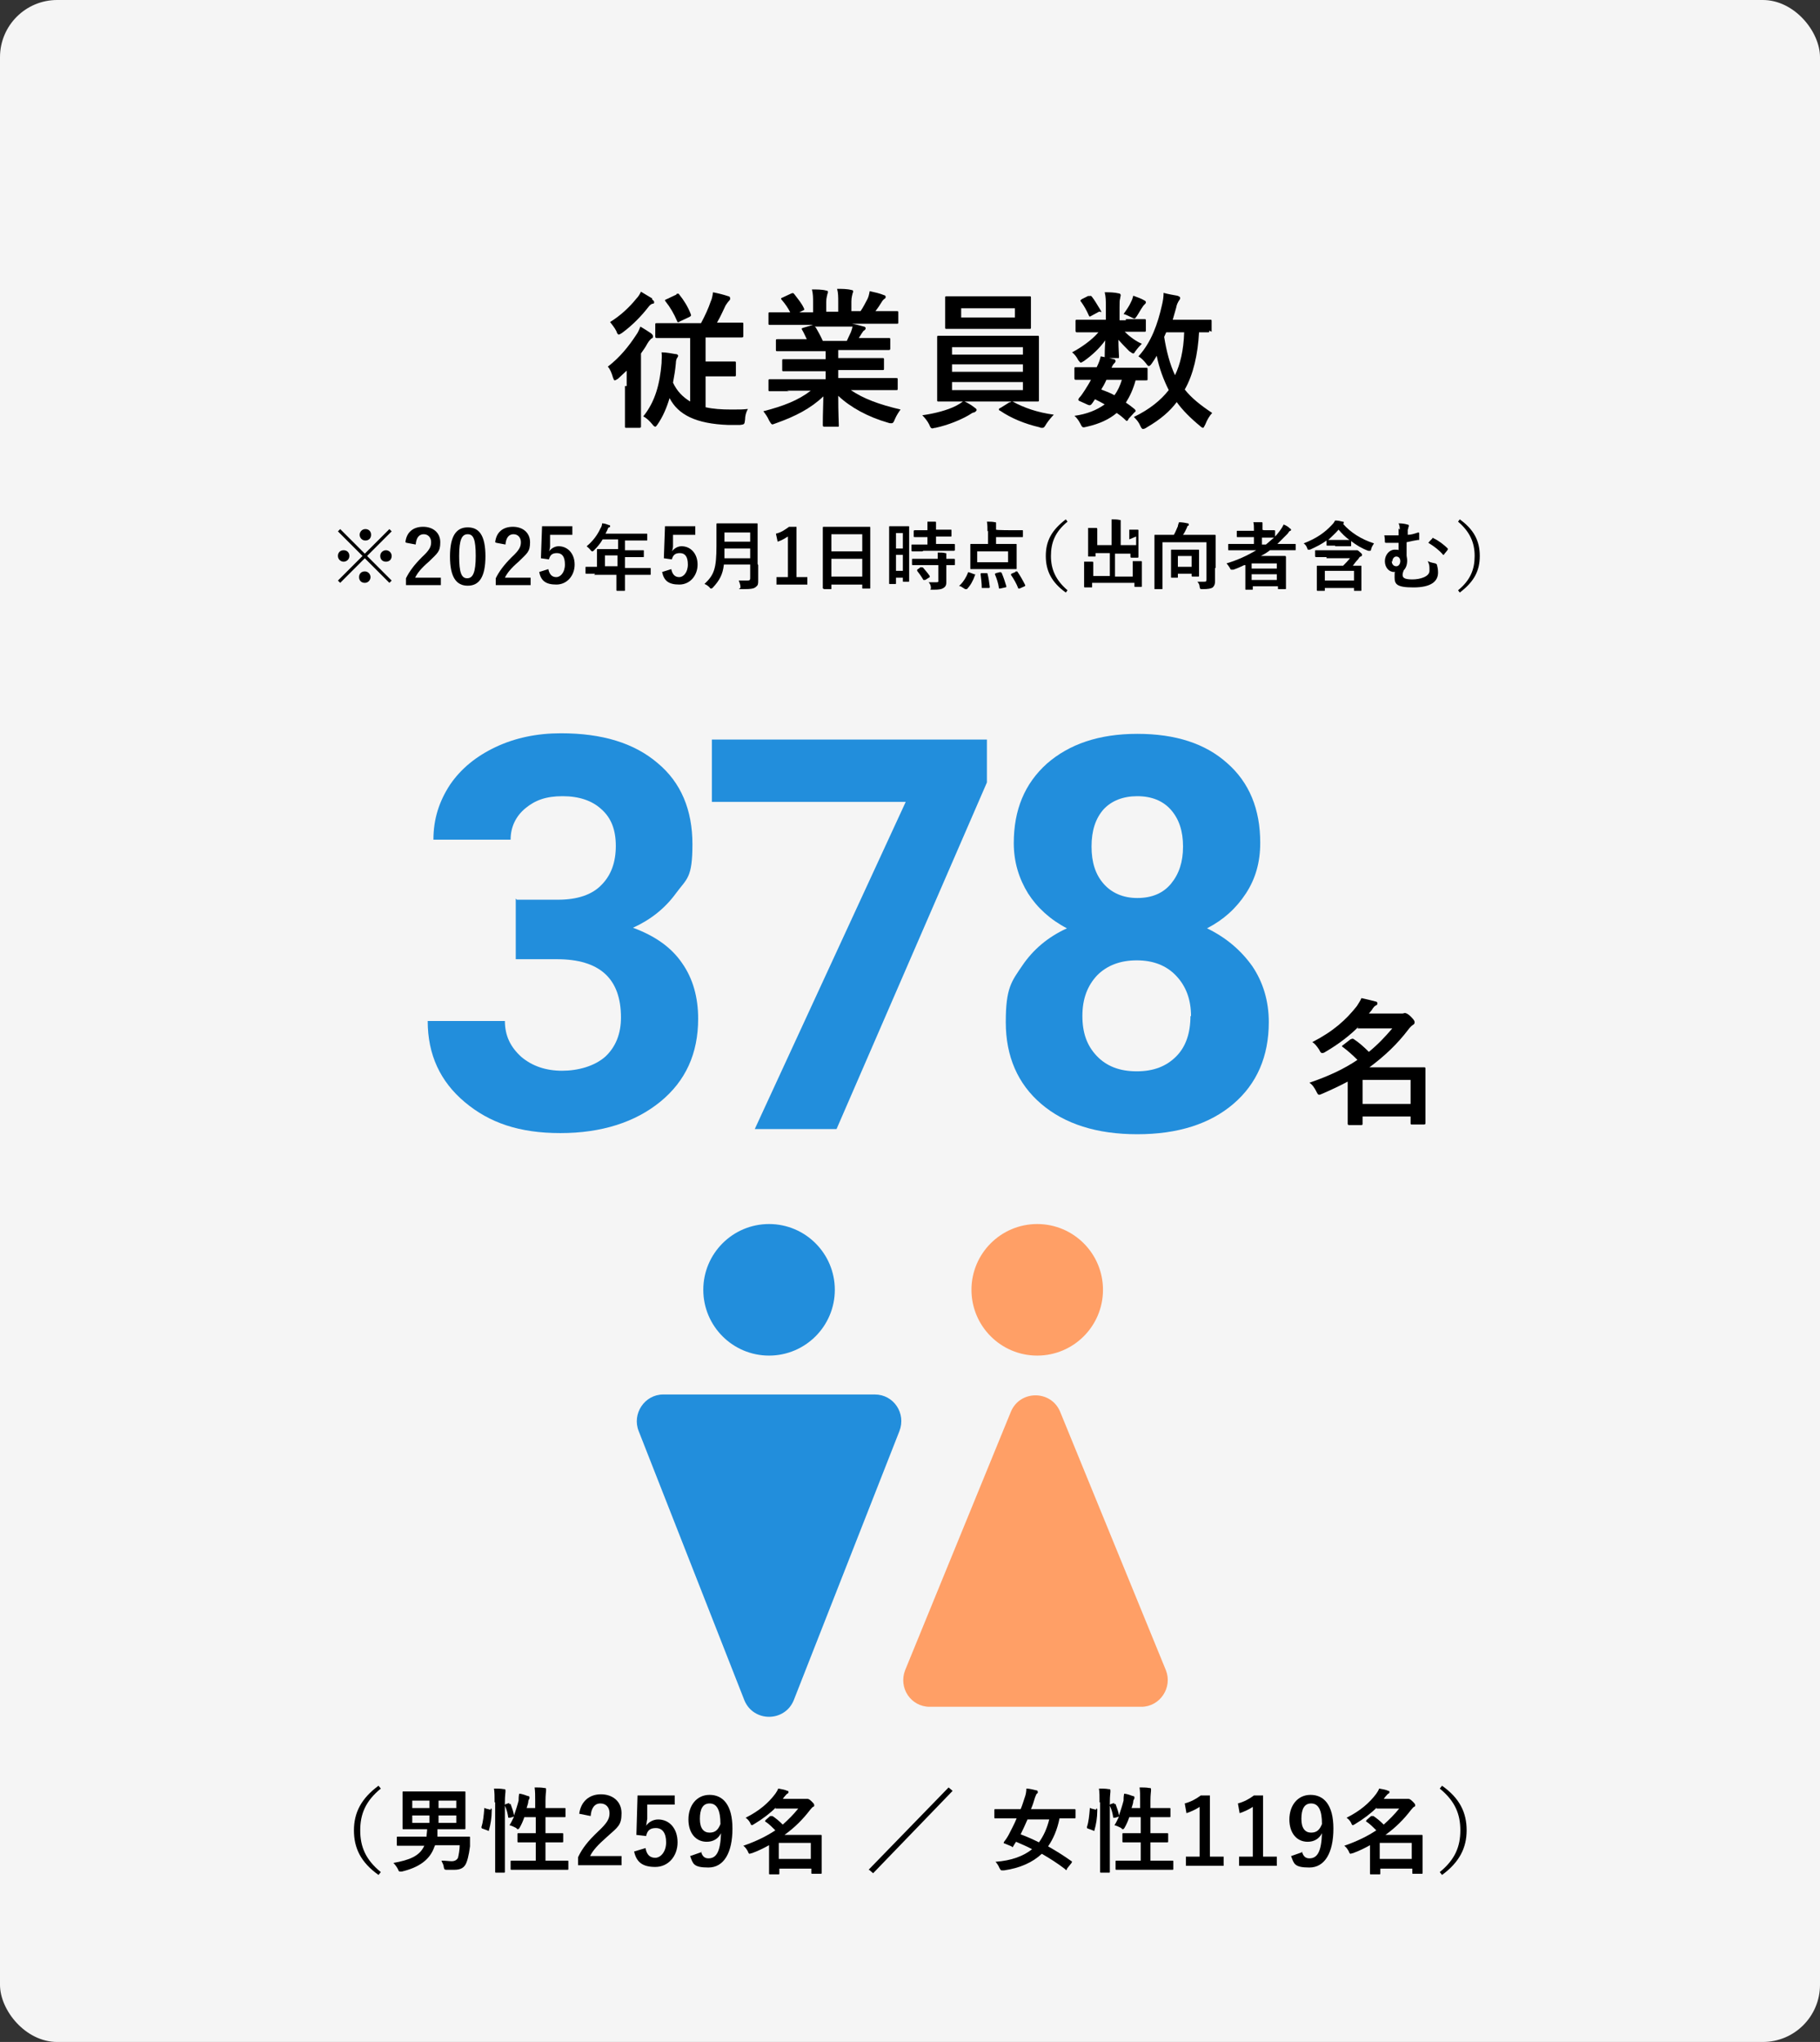 <?xml version="1.0" encoding="UTF-8"?>
<svg id="_レイヤー_2" xmlns="http://www.w3.org/2000/svg" version="1.1" viewBox="0 0 318.3 357">
  <rect x="0" y="0" width="318.3" height="357" fill="#333333" stroke="none"/>
  <!-- Generator: Adobe Illustrator 29.5.1, SVG Export Plug-In . SVG Version: 2.1.0 Build 141)  -->
  <rect y="0" width="318.3" height="357" rx="10" ry="10" fill="#f5f5f5"/>
  <g>
    <path d="M109.6,67.5c0-.8,0-1.8,0-2.7-.5.5-1,.9-1.5,1.4-.3.2-.5.3-.6.3s-.2-.2-.3-.5c-.2-.7-.5-1.5-.9-1.9,2.1-1.6,3.7-3.6,5-5.6.3-.4.5-.9.7-1.4.7.4,1.3.8,1.9,1.2.2.2.3.3.3.5s0,.3-.3.4c-.2.2-.4.4-.7.9-.3.6-.7,1.1-1.1,1.7v9.5c0,2.1,0,3.1,0,3.2,0,.2,0,.3-.3.3h-2.2c-.3,0-.3,0-.3-.3s0-1.1,0-3.2v-3.8ZM114,52.3c.2.2.4.3.4.5s0,.3-.3.3c-.3.1-.5.3-.8.7-1.1,1.4-2.6,3-4.5,4.4-.3.2-.5.3-.6.3s-.3-.2-.4-.6c-.3-.6-.8-1.2-1.1-1.6,1.8-1.1,3.4-2.6,4.6-4.1.4-.4.6-.8.8-1.2.7.4,1.3.8,2,1.2ZM118.4,59.1c-2.5,0-3.4,0-3.5,0-.2,0-.3,0-.3-.3v-2c0-.3,0-.3.3-.3s1,0,3.5,0h4.2c.7-1.3,1.3-2.6,1.7-3.8.2-.4.3-.9.4-1.6,1,.2,1.8.4,2.7.7.2,0,.3.2.3.4s-.1.3-.2.4c-.2.2-.4.5-.6.8-.4.8-.8,1.8-1.5,3h.8c2.5,0,3.4,0,3.5,0,.3,0,.3,0,.3.3v2c0,.2,0,.3-.3.3s-1,0-3.5,0h-2.8v4.2h2.6c1.7,0,2.2,0,2.4,0,.3,0,.3,0,.3.3v2c0,.3,0,.3-.3.3s-.7,0-2.4,0h-2.6v5.4c1.3.3,2.8.4,4.5.4s1.9,0,2.9-.1c-.3.5-.5,1.2-.5,1.9-.1.8-.1.8-.9.9-.6,0-1.3,0-2,0-5.7-.2-8.8-1.8-10.3-4.7-.5,1.7-1.2,3.3-2.1,4.6-.2.3-.3.4-.4.4s-.3-.1-.5-.4c-.5-.6-1-1.1-1.6-1.4,2.1-2.6,2.9-5.7,3.2-9.3,0-.7.1-1.2,0-1.9.9,0,1.7.2,2.4.3.4,0,.5.2.5.3s-.1.3-.2.4c-.1.2-.2.5-.2.9-.1,1.2-.3,2.3-.5,3.4.7,1.5,1.7,2.5,3,3.3v-11.1h-2.3ZM118.3,51.4c.3-.1.4-.1.5.1.8,1,1.5,2.1,2,3.4.1.3.1.3-.2.5l-1.7.8c-.3.2-.4.2-.5-.1-.5-1.2-1.2-2.4-2-3.4-.2-.2-.1-.3.2-.4l1.7-.8Z"/>
    <path d="M138,68.4c-2.3,0-3.1,0-3.3,0-.3,0-.3,0-.3-.3v-1.5c0-.3,0-.3.3-.3s.9,0,3.3,0h6.4v-1.4h-3.7c-2.5,0-3.4,0-3.6,0-.3,0-.3,0-.3-.3v-1.5c0-.3,0-.3.3-.3s1.1,0,3.6,0h3.7v-1.4h-4.9c-2.5,0-3.3,0-3.5,0-.3,0-.3,0-.3-.3v-1.5c0-.3,0-.3.3-.3s1,0,3.5,0h1.6c-.3-.6-.5-1.1-.8-1.6-.1-.2-.2-.3.2-.4l1.7-.5h-4.2c-2.3,0-3.1,0-3.3,0-.3,0-.3,0-.3-.3v-1.6c0-.3,0-.3.3-.3s.9,0,3.3,0h.2c-.4-.8-.9-1.5-1.5-2.2-.2-.2-.1-.3.2-.4l1.5-.7c.3-.1.3-.1.5.1.6.8,1.3,1.6,1.7,2.5.1.2.1.3-.2.4l-.6.3h2.4v-1.7c0-.9,0-1.5-.2-2.3.8,0,1.8,0,2.5.2.2,0,.3.1.3.2s0,.3-.1.4c0,.2-.2.6-.2,1.4v1.7h2.1v-1.7c0-.9,0-1.6-.2-2.3.8,0,1.8,0,2.5.2.2,0,.3.1.3.2s0,.3-.1.4c0,.2-.2.6-.2,1.4v1.7h1.6c.5-.7.8-1.4,1.2-2.1.2-.4.3-.8.4-1.4.9.2,1.8.4,2.5.7.2,0,.3.2.3.3,0,.2-.1.3-.3.4-.2.2-.3.3-.4.5-.3.5-.7,1.1-1.1,1.6h.4c2.3,0,3.1,0,3.3,0,.3,0,.3,0,.3.3v1.6c0,.3,0,.3-.3.3s-.9,0-3.3,0h-4.5c.7.1,1.3.3,2.1.5.2,0,.3.2.3.3s-.1.3-.3.4c-.1,0-.3.4-.4.5l-.5.8h1.7c2.5,0,3.3,0,3.5,0,.3,0,.3,0,.3.3v1.5c0,.2,0,.3-.3.3s-1,0-3.5,0h-5.3v1.4h4.1c2.5,0,3.4,0,3.6,0,.3,0,.3,0,.3.3v1.5c0,.3,0,.3-.3.3s-1,0-3.6,0h-4.1v1.4h6.8c2.3,0,3.1,0,3.3,0,.3,0,.3,0,.3.3v1.5c0,.3,0,.3-.3.3s-.9,0-3.3,0h-4.6c2.2,1.5,4.9,2.5,8.7,3.4-.3.4-.7,1-1,1.7-.2.5-.3.7-.6.7s-.3,0-.6-.1c-3.5-1-6.6-2.7-8.7-4.7,0,3.1.1,4.7.1,5.1s0,.3-.3.3h-2.2c-.2,0-.3,0-.3-.3,0-.4,0-2,.1-5-2.2,2.1-4.9,3.5-8.3,4.7-.3.1-.5.2-.6.2-.2,0-.3-.2-.6-.7-.3-.7-.7-1.2-1-1.6,3.5-.9,6.1-1.9,8.3-3.6h-4.2ZM148.1,59.6c.2-.4.4-.9.7-1.5.1-.3.2-.5.3-1h-6.6c0,0,.1.1.2.2.4.7.8,1.4,1.2,2.3h4.3Z"/>
    <path d="M168.5,70.1c.9.4,1.5.8,2,1.2.3.2.3.3.3.4s-.2.3-.4.4c-.3,0-.5.2-1,.5-1.4.8-3.5,1.7-5.8,2.2-.3,0-.4.1-.5.1-.3,0-.4-.2-.6-.7-.3-.6-.8-1.2-1.2-1.6,2.2-.3,4.4-.9,5.8-1.6.4-.2.9-.5,1.3-.8h-.6c-2.5,0-3.5,0-3.6,0-.3,0-.3,0-.3-.3s0-.9,0-2.7v-5.4c0-1.8,0-2.6,0-2.8,0-.3,0-.3.3-.3s1.1,0,3.6,0h10c2.5,0,3.5,0,3.6,0,.3,0,.3,0,.3.3s0,.9,0,2.8v5.4c0,1.8,0,2.6,0,2.7,0,.3,0,.3-.3.3s-1.1,0-3.6,0h-9.3ZM176.5,51.8c2.5,0,3.3,0,3.5,0,.3,0,.3,0,.3.3s0,.6,0,1.7v1.7c0,1.1,0,1.6,0,1.7,0,.3,0,.3-.3.3s-1,0-3.5,0h-7.4c-2.5,0-3.3,0-3.5,0-.3,0-.3,0-.3-.3s0-.6,0-1.7v-1.7c0-1.1,0-1.6,0-1.7,0-.3,0-.3.3-.3s1,0,3.5,0h7.4ZM166.5,62h12.4v-1.3h-12.4v1.3ZM178.9,65v-1.3h-12.4v1.3h12.4ZM178.9,66.8h-12.4v1.4h12.4v-1.4ZM177.5,53.9h-9.4v1.6h9.4v-1.6ZM176.6,70.4c.1-.1.2-.2.3-.2s.1,0,.2,0c2,1.1,4.3,1.9,7.2,2.3-.4.4-.9,1-1.3,1.6-.3.5-.4.7-.7.7s-.3,0-.5-.1c-2.6-.6-5-1.6-6.9-2.9-.1,0-.2-.1-.2-.2s0-.2.3-.3l1.6-1Z"/>
    <path d="M196.9,55.8c2.3,0,3.1,0,3.2,0,.3,0,.3,0,.3.3v1.6c0,.3,0,.3-.3.3s-.9,0-3.2,0h-.2c.8.8,2,1.7,3,2.1-.3.3-.7.7-1.2,1.4-.1.2-.2.3-.3.3s-.3-.1-.7-.4c-.4-.4-1.2-1.2-1.9-2,0,1.6.1,2.5.1,2.9s0,.3-.3.3h-1.9c-.3,0-.3,0-.3-.3s0-1.2.1-2.8c-1,1.4-2.3,2.6-3.7,3.6-.3.2-.5.3-.6.3s-.2-.2-.4-.4c-.3-.6-.7-1.1-1.1-1.4,1.7-.9,3.5-2.2,4.6-3.5h-.5c-2.3,0-3.1,0-3.2,0-.2,0-.3,0-.3-.3v-1.6c0-.3,0-.3.3-.3s.9,0,3.2,0h1.8v-2.5c0-.8,0-1.5-.2-2.3.9,0,1.6,0,2.5.2.2,0,.3.2.3.3,0,.2-.1.4-.1.6-.1.3-.1.7-.1,1.6v2.2h1.1ZM197.4,73.3c-.2.2-.3.3-.3.3s-.1,0-.2-.1c-.5-.5-1-.9-1.6-1.3-1.3,1.1-3,1.9-5.2,2.4-.8.2-.8.2-1.2-.6-.2-.4-.6-1-1-1.3,2.2-.3,3.9-1,5.3-2-.5-.3-1.1-.6-1.7-.9l-.4.6c-.3.4-.4.6-1,.3l-1.1-.5c-.3-.1-.4-.2-.4-.3s0-.1.1-.3c.4-.4.7-.9,1.1-1.5.3-.5.7-1.1,1-1.7-1.7,0-2.4,0-2.6,0-.2,0-.3,0-.3-.3v-1.6c0-.3,0-.3.3-.3s.7,0,3.2,0h.4c.4-.8.6-1.4.7-1.9,1,.2,1.6.3,2.3.5.2,0,.3.2.3.3s0,.2-.2.4c-.2.2-.3.3-.5.8h2.7c2.3,0,3.1,0,3.3,0,.3,0,.3,0,.3.3v1.6c0,.3,0,.3-.3.3s-.6,0-1.8,0c-.4,1.5-1,2.8-1.7,3.9.5.3,1,.7,1.5,1.1.1.1.2.2.2.3s0,.2-.2.3l-1.1,1.2ZM190.4,51.8c.3-.1.3-.1.5,0,.5.6,1,1.5,1.5,2.3s0,.3-.2.4l-1.3.7c-.3.2-.4.2-.5-.1-.4-.9-.8-1.6-1.3-2.3-.2-.2-.2-.3.1-.5l1.2-.6ZM193.5,66.4c-.3.7-.6,1.2-.9,1.7.8.3,1.6.6,2.3,1,.6-.8,1-1.7,1.3-2.7h-2.7ZM197.8,52.8c.2-.4.3-.7.4-1.1.8.3,1.4.5,1.9.8.2.1.3.2.3.3,0,.2,0,.2-.2.4-.1.1-.3.3-.4.5-.3.4-.6,1-1,1.6-.2.3-.3.4-.4.4s-.3-.1-.7-.3c-.4-.2-.8-.4-1.2-.5.5-.7,1-1.4,1.3-2.1ZM211.5,57.8c0,.3,0,.3-.3.3s-.5,0-1.5,0c-.2,3.8-1,7.4-2.5,10,1.2,1.5,2.7,2.7,4.8,4.1-.4.4-.9,1.2-1.2,2-.2.4-.3.6-.4.6s-.3-.1-.5-.3c-1.7-1.4-3.1-2.8-4.1-4.2-1.2,1.6-2.8,3-5.2,4.4-.3.2-.5.3-.7.3s-.3-.2-.5-.6c-.3-.7-.7-1.1-1.1-1.5,2.7-1.3,4.7-2.9,6.1-4.7-.9-1.8-1.7-3.9-2.1-6-.3.5-.6,1-.9,1.4-.2.3-.4.4-.5.4s-.3-.2-.5-.5c-.4-.5-.8-.9-1.3-1.2,2.3-2.5,3.4-5.8,4.1-8.9.2-.8.3-1.5.3-2.2.7.2,1.8.4,2.4.5.3.1.5.2.5.4s-.1.3-.3.6c-.1.2-.3.5-.4,1.1-.2.7-.4,1.4-.6,2.1h3.4c2.2,0,2.9,0,3.1,0,.3,0,.3,0,.3.3v1.8ZM204,58l-.4.9c.4,2.5,1,4.8,1.9,6.7.9-1.9,1.5-4.3,1.6-7.5h-3.2Z"/>
  </g>
  <g>
    <path d="M59.5,92.5l4.3,4.3,4.3-4.3.4.4-4.3,4.3,4.3,4.3-.4.4-4.3-4.3-4.3,4.3-.4-.4,4.3-4.3-4.3-4.3.4-.4ZM60.1,98.2c-.5,0-1-.4-1-1s.4-1,1-1,1,.4,1,1-.5,1-1,1ZM62.9,93.5c0-.5.4-1,1-1s1,.4,1,1-.4,1-1,1-1-.5-1-1ZM64.8,100.9c0,.5-.4,1-1,1s-1-.4-1-1,.4-1,1-1,1,.5,1,1ZM67.5,96.2c.5,0,1,.4,1,1s-.4,1-1,1-1-.4-1-1,.5-1,1-1Z"/>
    <path d="M70.9,94.8c.2-1.8,1.4-2.7,3.1-2.7s3,1,3,2.7-.5,1.9-2,3.4c-1.4,1.2-2,2-2.4,2.8h4.5v1.3h-6.1v-1.2c.6-1.2,1.4-2.3,2.8-3.7,1.3-1.2,1.6-1.8,1.6-2.6s-.5-1.4-1.3-1.4-1.3.6-1.4,1.8l-1.6-.3Z"/>
    <path d="M84.9,97.2c0,3.7-1.1,5.2-3.1,5.2s-3.1-1.5-3.1-5.1,1.1-5.1,3.1-5.1,3.1,1.4,3.1,5.1ZM80.3,97.2c0,2.9.4,3.9,1.4,3.9s1.5-1,1.5-3.9-.4-3.8-1.4-3.8-1.5.9-1.5,3.8Z"/>
    <path d="M86.6,94.8c.2-1.8,1.4-2.7,3.1-2.7s3,1,3,2.7-.5,1.9-2,3.4c-1.4,1.2-2,2-2.4,2.8h4.5v1.3h-6.1v-1.2c.6-1.2,1.4-2.3,2.8-3.7,1.3-1.2,1.6-1.8,1.6-2.6s-.5-1.4-1.3-1.4-1.3.6-1.4,1.8l-1.6-.3Z"/>
    <path d="M100.1,93.5h-3.9v2c0,.3-.1.7-.2.9.4-.5,1-.9,1.7-.9,1.6,0,2.8,1.3,2.8,3.2s-1.3,3.5-3.2,3.5-2.7-.7-3-2.2l1.6-.5c.2,1,.7,1.4,1.4,1.4s1.5-.8,1.5-2.2-.5-2-1.4-2-1.2.4-1.4,1.1l-1.4-.2.2-5.6h5.3v1.3Z"/>
    <path d="M104.1,100.3c-1.1,0-1.5,0-1.6,0-.1,0-.1,0-.1-.1v-1c0-.1,0-.1.1-.1s.5,0,1.6,0h.3v-1.8c0-.7,0-1.1,0-1.2,0-.1,0-.1.2-.1s.5,0,1.8,0h1.7v-1.7h-2.7c-.4.7-.9,1.3-1.5,1.9-.1.1-.2.2-.3.2s-.1,0-.3-.2c-.2-.3-.5-.5-.7-.7,1.1-.9,1.9-2,2.4-3.1.2-.3.3-.6.3-.9.5,0,.9.2,1.2.3.2,0,.2.1.2.2s0,.2-.2.2c-.1,0-.2.2-.3.5l-.3.6h5.4c1.3,0,1.7,0,1.8,0,.1,0,.1,0,.1.1v1c0,.1,0,.1-.1.1s-.5,0-1.8,0h-2v1.7h1.4c1.3,0,1.7,0,1.8,0,.1,0,.1,0,.1.1v1c0,.1,0,.1-.1.1s-.5,0-1.8,0h-1.4v1.9h2.8c1.1,0,1.5,0,1.6,0,.1,0,.1,0,.1.1v1c0,.1,0,.1-.1.1s-.5,0-1.6,0h-2.8v.6c0,1.4,0,2.1,0,2.1,0,.1,0,.1-.1.1h-1.2c-.1,0-.2,0-.2-.1s0-.8,0-2.1v-.6h-3.9ZM108,99v-1.9h-2.2v1.9h2.2Z"/>
    <path d="M121.6,93.5h-3.9v2c0,.3-.1.7-.2.9.4-.5,1-.9,1.7-.9,1.6,0,2.8,1.3,2.8,3.2s-1.3,3.5-3.2,3.5-2.7-.7-3-2.2l1.6-.5c.2,1,.7,1.4,1.4,1.4s1.5-.8,1.5-2.2-.5-2-1.4-2-1.2.4-1.4,1.1l-1.4-.2.2-5.6h5.3v1.3Z"/>
    <path d="M132.6,98.8c0,.9,0,1.9,0,2.6s0,.9-.4,1.2c-.3.3-.8.4-2.2.4s-.4,0-.5-.4c0-.4-.2-.8-.3-1.1.6,0,1,0,1.5,0s.5-.2.5-.5v-2.3h-4.6c-.2,1.8-.8,2.8-1.9,4-.1.1-.2.2-.3.2s-.2,0-.3-.2c-.3-.3-.6-.5-.9-.6,1.7-1.6,2.1-2.7,2.1-6.7v-1.9c0-1.1,0-1.7,0-1.8,0-.1,0-.2.1-.2s.5,0,1.7,0h3.6c1.2,0,1.6,0,1.7,0,.1,0,.1,0,.1.2s0,.7,0,1.8v5.1ZM131.2,97.6v-1.7h-4.5c0,.6,0,1.2,0,1.7h4.5ZM126.7,93.1v1.6h4.5v-1.6h-4.5Z"/>
    <path d="M139.3,100.9h1.9v1.3h-5.4v-1.3h2v-7.1c-.5.3-1.1.7-1.8.9l-.3-1.4c.9-.2,1.6-.7,2.3-1.2h1.3v8.7Z"/>
    <path d="M144,102.9c-.1,0-.1,0-.1-.1s0-.9,0-4.6v-2.5c0-2.5,0-3.3,0-3.4,0-.1,0-.2.1-.2s.5,0,1.8,0h4.5c1.3,0,1.7,0,1.8,0,.1,0,.1,0,.1.2s0,.9,0,3v2.9c0,3.7,0,4.5,0,4.6,0,.1,0,.1-.1.1h-1.2c-.1,0-.1,0-.1-.1v-.6h-5.4v.7c0,.1,0,.1-.1.1h-1.2ZM145.4,96.4h5.4v-3h-5.4v3ZM150.8,100.8v-3.1h-5.4v3.1h5.4Z"/>
    <path d="M159,97.7c0,3.2,0,3.8,0,3.9,0,.1,0,.1-.1.1h-.9c-.1,0-.1,0-.1-.1v-.6h-1.2v1c0,.1,0,.1-.1.1h-1c-.1,0-.1,0-.1-.1s0-.7,0-4v-2.8c0-2.4,0-3,0-3.1,0-.1,0-.1.1-.1s.3,0,1.1,0h1.1c.8,0,1,0,1.1,0,.1,0,.1,0,.1.1s0,.7,0,2.6v3ZM156.7,93.2v2.7h1.2v-2.7h-1.2ZM157.9,99.8v-2.8h-1.2v2.8h1.2ZM161.3,96.4c-1.2,0-1.7,0-1.7,0-.1,0-.2,0-.2-.2v-.9c0-.1,0-.1.2-.1s.5,0,1.7,0h.9v-1.3h-.6c-1.2,0-1.6,0-1.6,0-.1,0-.2,0-.2-.1v-.9c0-.1,0-.2.2-.2s.5,0,1.6,0h.6c0-.7,0-1,0-1.5.5,0,.9,0,1.3,0,.1,0,.2,0,.2.1,0,.1,0,.2,0,.3,0,.1,0,.4,0,1h.9c1.2,0,1.6,0,1.7,0,.1,0,.1,0,.1.2v.9c0,.1,0,.1-.1.1s-.5,0-1.7,0h-.9v1.3h1.4c1.2,0,1.7,0,1.7,0,.1,0,.2,0,.2.1v.9c0,.1,0,.2-.2.2s-.5,0-1.7,0h-3.6ZM161.4,98.8c-1.2,0-1.7,0-1.7,0-.1,0-.2,0-.2-.1v-.9c0-.1,0-.1.2-.1s.5,0,1.7,0h2.6c0-.5,0-.8,0-1.1.5,0,1,0,1.3.1.1,0,.2,0,.2.1s0,.1,0,.2c0,.1,0,.3,0,.7.9,0,1.2,0,1.3,0,.1,0,.2,0,.2.1v.9c0,.1,0,.1-.2.1s-.4,0-1.3,0v1.3c0,.6,0,1.2,0,1.6s0,.8-.5,1.1c-.3.2-.7.3-1.7.3s-.4,0-.5-.4c0-.4-.2-.7-.4-.9.5,0,.8,0,1.3,0s.4-.1.4-.4v-2.6h-2.6ZM161.1,99.2c.1,0,.2,0,.3,0,.4.5.8.9,1.2,1.5,0,.1,0,.2,0,.2l-.8.5c0,0-.1,0-.2,0s0,0-.1,0c-.4-.7-.8-1.2-1.1-1.6,0-.1,0-.1,0-.2l.7-.5Z"/>
    <path d="M167.9,102.5c-.2-.1-.2-.1,0-.2.6-.6,1.1-1.4,1.4-2.2,0-.1,0-.1.3,0l.8.3c.2,0,.2,0,.1.2-.3.9-.8,1.8-1.4,2.4,0,0,0,0-.1,0s0,0-.2,0l-.8-.5ZM172.7,92.9c0-.7,0-1.1-.1-1.7.5,0,1,0,1.4.1.1,0,.2,0,.2.1s0,.2,0,.3c0,.1,0,.3,0,.9h0c0,.1,2.9.1,2.9.1,1.2,0,1.6,0,1.7,0,.1,0,.1,0,.1.1v1c0,.1,0,.1-.1.1s-.5,0-1.7,0h-2.9v1.2h1.7c1.3,0,1.7,0,1.8,0,.1,0,.1,0,.1.1s0,.4,0,1.2v1.8c0,.8,0,1.1,0,1.2,0,.1,0,.1-.1.1s-.5,0-1.8,0h-4.3c-1.3,0-1.7,0-1.8,0-.1,0-.1,0-.1-.1s0-.4,0-1.2v-1.8c0-.8,0-1.1,0-1.2s0-.1.1-.1.5,0,1.8,0h1.2v-2.3ZM170.9,98.3h5.4v-1.9h-5.4v1.9ZM172.5,100.2c.2,0,.2,0,.2.1.2.7.3,1.5.4,2.3,0,.1,0,.2-.2.2h-1c-.2,0-.2,0-.2,0,0-.8-.1-1.6-.2-2.4,0-.1,0-.2.2-.2h.8ZM175,100.1c.2,0,.2,0,.2.1.3.7.6,1.6.8,2.3,0,.1,0,.2-.2.2l-.9.2c-.2,0-.2,0-.2-.1-.1-.8-.4-1.7-.7-2.4,0-.1,0-.1.2-.2l.8-.2ZM177.6,99.9c.2,0,.2,0,.3,0,.5.7,1,1.6,1.4,2.4,0,.1,0,.2-.1.2l-.9.4c-.2,0-.2,0-.2,0-.3-.8-.8-1.7-1.3-2.4,0-.1,0-.1.1-.2l.7-.3Z"/>
    <path d="M186.7,91.2c-2.2,1.8-2.9,3.7-2.9,6s.8,4.2,2.9,6l-.3.4c-2.5-1.8-3.5-3.8-3.5-6.4s1-4.5,3.5-6.4l.3.4Z"/>
    <path d="M197.5,94.3c0-.7,0-1.1,0-1.7.5,0,.9,0,1.4,0,.1,0,.2,0,.2.1s0,.2,0,.3c0,.2,0,.4,0,1.3v1.8c0,.8,0,1.2,0,1.2,0,.1,0,.2-.1.2h-1.1c-.1,0-.2,0-.2-.2v-.5h-2.7v4h3.1v-1c0-.8,0-1.1,0-1.7.5,0,.9,0,1.4,0,.1,0,.2,0,.2.1s0,.2,0,.3c0,.2,0,.4,0,1.3v1.6c0,.7,0,1.1,0,1.1,0,.1,0,.1-.1.1h-1.1c-.1,0-.1,0-.1-.1v-.6h-7.4v.7c0,.1,0,.1-.1.1h-1.1c-.1,0-.2,0-.2-.1s0-.4,0-1.1v-1.7c0-.7,0-1.1,0-1.6.5,0,.9,0,1.4,0,.1,0,.2,0,.2.1s0,.2,0,.3c0,.2,0,.4,0,1.1v1h2.9v-4h-2.5v.5c0,.1,0,.1-.1.1h-1.1c-.1,0-.1,0-.1-.1s0-.5,0-1.2v-2c0-.8,0-1.1,0-1.7.5,0,.9,0,1.4,0,.1,0,.2,0,.2.2s0,.2,0,.3c0,.2,0,.4,0,1.1v1.4h2.5v-2.8c0-.8,0-1.2,0-1.7.5,0,1,0,1.4.1.1,0,.2,0,.2.1s0,.2,0,.3c0,.2,0,.4,0,1.2v2.8h2.7v-1.5Z"/>
    <path d="M212.5,99.3c0,1.1,0,1.8,0,2.3s-.1.8-.4,1.1c-.3.2-.8.3-1.8.3-.4,0-.4,0-.5-.4,0-.4-.2-.7-.4-.9.4,0,.7,0,1.1,0s.5,0,.5-.4v-6.5h-7.7v6.2c0,1.2,0,1.8,0,1.9,0,.1,0,.1-.1.1h-1.2c-.1,0-.1,0-.1-.1s0-.7,0-2.1v-5.1c0-1.4,0-2,0-2.1,0-.1,0-.1.1-.1s.5,0,1.8,0h1.5c.3-.5.5-1.1.7-1.5,0-.2.1-.4.2-.7.5,0,1.1.1,1.5.2.1,0,.2,0,.2.2s0,.2-.1.2c-.1,0-.2.2-.2.3-.2.4-.4.9-.7,1.3h3.7c1.2,0,1.7,0,1.8,0,.1,0,.2,0,.2.1s0,.8,0,2.2v3.5ZM204.9,101c-.1,0-.1,0-.1-.1s0-.4,0-2.2v-1.1c0-1,0-1.3,0-1.4,0-.1,0-.1.1-.1s.4,0,1.4,0h1.9c1,0,1.3,0,1.4,0,.1,0,.1,0,.1.1s0,.4,0,1.2v1.2c0,1.7,0,2,0,2.1,0,.1,0,.1-.1.1h-1c-.1,0-.2,0-.2-.1v-.4h-2.4v.6c0,.1,0,.1-.1.1h-1ZM206,99.1h2.4v-1.9h-2.4v1.9Z"/>
    <path d="M217.6,98.8c-.6.3-1.3.6-1.9.8-.1,0-.2,0-.3,0-.1,0-.2,0-.3-.3-.2-.3-.4-.6-.6-.8,2-.6,3.7-1.4,5.2-2.3h-3.2c-1.1,0-1.5,0-1.6,0-.1,0-.1,0-.1-.1v-.9c0-.1,0-.1.1-.1s.5,0,1.6,0h2.8v-1.2h-1.2c-1.2,0-1.6,0-1.7,0-.1,0-.1,0-.1-.1v-.9c0-.1,0-.1.1-.1s.5,0,1.7,0h1.2v-.2c0-.5,0-.9-.1-1.3.5,0,1,0,1.4,0,.1,0,.2,0,.2.1s0,.2,0,.3c0,.2,0,.4,0,.9h0c0,.1.4.1.4.1,1.2,0,1.6,0,1.6,0,.1,0,.2,0,.2.1v1c.3-.3.6-.7.9-1.1.3-.4.4-.6.6-1,.5.2.8.4,1.1.7.1,0,.2.2.2.2s0,.1-.1.2c-.2,0-.3.2-.5.5-.6.6-1.2,1.2-1.8,1.8h1.5c1.1,0,1.5,0,1.6,0,.1,0,.1,0,.1.1v.9c0,.1,0,.1-.1.1s-.5,0-1.6,0h-2.8c-.5.4-1,.7-1.6,1h2.5c1.1,0,1.7,0,1.7,0,.1,0,.2,0,.2.2s0,.5,0,1.8v1.3c0,1.9,0,2.3,0,2.4,0,.1,0,.1-.2.1h-1.1c-.1,0-.1,0-.1-.1v-.4h-4.4v.5c0,.1,0,.1-.1.1h-1.1c-.1,0-.1,0-.1-.1s0-.5,0-2.4v-1.8ZM218.9,98.5v.9h4.4v-.9h-4.4ZM223.3,101.4v-1h-4.4v1h4.4ZM222.7,94c0,0-.5,0-1.6,0h-.4v1.2h.7c.5-.4.9-.8,1.4-1.2h0Z"/>
    <path d="M233.5,95.4c-.9,0-1.2,0-1.3,0-.1,0-.2,0-.2-.1v-.8c-.8.6-1.8,1.1-2.9,1.6-.1,0-.2,0-.3,0-.1,0-.1,0-.2-.3-.1-.3-.3-.6-.6-.8,2.3-.9,3.7-1.9,5-3.3.2-.2.4-.5.5-.7.5,0,.9.1,1.3.2.2,0,.2,0,.2.2s0,.1-.1.2h0c1.3,1.5,3.2,2.7,5.4,3.4-.2.3-.4.6-.5,1,0,.2-.1.3-.2.3s-.2,0-.3,0c-1.1-.4-2.1-1-3-1.7v.8c0,.1,0,.1-.1.1s-.4,0-1.3,0h-1.4ZM232,97.4c-1.2,0-1.7,0-1.8,0-.1,0-.2,0-.2-.2v-.9c0-.1,0-.1.2-.1s.5,0,1.8,0h4.7c.2,0,.3,0,.4,0s.1,0,.2,0,.2,0,.5.3c.4.3.4.4.4.5s0,.2-.2.3c-.2,0-.3.2-.5.5-.3.3-.6.7-.9,1.1,1,0,1.4,0,1.4,0,.1,0,.1,0,.1.1s0,.4,0,1.1v1.2c0,1.5,0,1.8,0,1.9,0,.1,0,.1-.1.1h-1.1c-.1,0-.1,0-.1-.1v-.4h-5.1v.4c0,.1,0,.1-.1.1h-1.1c-.1,0-.2,0-.2-.1s0-.4,0-1.9v-1c0-.9,0-1.2,0-1.3,0-.1,0-.1.2-.1s.5,0,1.8,0h2.6c.4-.4.8-.8,1.2-1.3h-4.1ZM231.7,101.5h5.1v-1.7h-5.1v1.7ZM234.9,94.4c.6,0,.9,0,1.1,0-.7-.5-1.3-1.1-1.9-1.8-.6.7-1.2,1.2-1.8,1.8.2,0,.5,0,1.2,0h1.4Z"/>
    <path d="M244.8,92.6c0-.3,0-.7-.2-1.1.7,0,1.2.1,1.5.2.2,0,.3.1.3.2s0,.2-.1.3c0,.1,0,.3-.1.4,0,.2,0,.5,0,.9.6,0,1.2-.2,1.8-.4.2,0,.2,0,.2.2,0,.3,0,.6,0,.9s0,.2-.2.2c-.6.1-1.2.2-2,.4,0,.9,0,1.4,0,2.3,0,.2.1.5.1.9,0,.7-.2,1.3-.6,1.7-.1.3-.2.5-.2.8,0,.5.3.8,1.7.8s3-.5,3-1.5,0-1-.3-1.7c.6.3,1,.3,1.3.4.1,0,.2.1.3.2.1.4.2.8.2,1.4,0,1.6-1.3,2.6-4.3,2.6s-3.3-.6-3.3-1.8,0-.6.1-.9c0,0-.1,0-.2,0-.9,0-1.6-.8-1.6-1.9s.8-2,1.7-2,.5,0,.7.1c0-.4,0-.8,0-1.3-.8,0-1.5,0-2.2,0-.1,0-.2,0-.2-.2,0-.3,0-.6-.1-1.1.8,0,1.4,0,2.5,0v-1.2ZM243.4,98.1c0,.5.3.9.8.9.4,0,.7-.4.7-.9,0-.5-.3-.8-.7-.8s-.7.4-.7.9ZM250.4,94.1c.1-.1.2-.1.3,0,.9.4,1.9,1.2,2.5,1.8,0,0,0,0,0,.1s0,0,0,.1c-.2.3-.5.6-.7.9,0,0,0,0-.1,0s0,0-.1-.1c-.6-.7-1.5-1.4-2.5-2,.3-.4.7-.7.8-.9Z"/>
    <path d="M255.3,90.8c2.5,1.8,3.5,3.8,3.5,6.4s-1,4.5-3.5,6.4l-.3-.4c2.2-1.8,2.9-3.7,2.9-6s-.8-4.2-2.9-6l.3-.4Z"/>
  </g>
  <g>
    <path d="M90.4,157.3h7.2c3.4,0,6-.9,7.6-2.6,1.7-1.7,2.5-4,2.5-6.8s-.8-4.9-2.5-6.4c-1.6-1.5-3.9-2.3-6.8-2.3s-4.8.7-6.5,2.1c-1.7,1.4-2.6,3.3-2.6,5.5h-13.5c0-3.6,1-6.7,2.9-9.6,1.9-2.8,4.6-5,8-6.6,3.4-1.6,7.2-2.4,11.4-2.4,7.2,0,12.8,1.7,16.9,5.2,4.1,3.4,6.1,8.2,6.1,14.2s-1,6-2.9,8.6c-1.9,2.6-4.4,4.6-7.5,6,3.8,1.4,6.7,3.4,8.6,6.2,1.9,2.7,2.8,6,2.8,9.7,0,6.1-2.2,10.9-6.6,14.5-4.4,3.6-10.3,5.5-17.5,5.5s-12.4-1.8-16.7-5.4c-4.3-3.6-6.5-8.3-6.5-14.2h13.5c0,2.6,1,4.6,2.9,6.3,1.9,1.6,4.3,2.4,7.1,2.4s5.7-.8,7.6-2.5c1.8-1.7,2.7-4,2.7-6.8,0-6.8-3.7-10.2-11.2-10.2h-7.2v-10.6Z" fill="#228edc"/>
    <path d="M172.6,136.8l-26.3,60.6h-14.3l26.4-57.2h-33.9v-10.9h48.1v7.5Z" fill="#228edc"/>
    <path d="M220.4,147.4c0,3.3-.8,6.2-2.5,8.8-1.7,2.6-3.9,4.6-6.8,6.1,3.3,1.6,5.9,3.8,7.9,6.6,1.9,2.8,2.9,6.1,2.9,9.8,0,6-2.1,10.8-6.2,14.3s-9.7,5.3-16.8,5.3-12.7-1.8-16.8-5.3c-4.1-3.5-6.2-8.3-6.2-14.3s1-7.1,2.9-9.9c1.9-2.8,4.5-5,7.8-6.5-2.9-1.5-5.2-3.6-6.8-6.1-1.6-2.6-2.5-5.5-2.5-8.8,0-5.8,1.9-10.4,5.8-13.9,3.9-3.4,9.1-5.2,15.8-5.2s11.9,1.7,15.7,5.1c3.9,3.4,5.8,8.1,5.8,13.9ZM208.3,177.7c0-3-.9-5.3-2.6-7.1-1.7-1.8-4-2.7-6.9-2.7s-5.2.9-6.9,2.6c-1.7,1.8-2.6,4.1-2.6,7.1s.8,5.2,2.5,7c1.7,1.8,4,2.7,7,2.7s5.2-.9,6.9-2.6c1.7-1.7,2.5-4.1,2.5-7.1ZM206.9,148c0-2.7-.7-4.8-2.1-6.4-1.4-1.6-3.4-2.4-5.9-2.4s-4.5.8-5.9,2.3c-1.4,1.6-2.1,3.7-2.1,6.5s.7,4.9,2.1,6.5,3.4,2.5,5.9,2.5,4.5-.8,5.9-2.5c1.4-1.7,2.1-3.8,2.1-6.5Z" fill="#228edc"/>
  </g>
  <path d="M237.6,179.5c-1.5,1.5-3.4,3-5.8,4.4-.3.2-.4.2-.6.2s-.3-.2-.5-.6c-.4-.6-.8-1.1-1.2-1.3,3.7-1.9,5.9-3.9,7.8-6.3.3-.5.6-.9.8-1.4.9.2,1.8.4,2.5.6.2,0,.3.2.3.3s0,.3-.3.4c-.2.1-.4.3-.7.8l-.5.6h5.2c.4,0,.5,0,.7,0,.1,0,.3-.1.4-.1s.5.1,1,.6c.6.6.7.8.7,1s0,.3-.3.5c-.2.1-.5.4-.8.8-1.9,2.5-4.1,4.6-6.8,6.6h6.2c2.1,0,3.1,0,3.3,0,.2,0,.3,0,.3.2s0,.9,0,3.1v2.2c0,3.4,0,4,0,4.2,0,.2,0,.3-.3.3h-2c-.3,0-.3,0-.3-.3v-1.1h-8.4v1.2c0,.2,0,.3-.2.3h-2.1c-.2,0-.3,0-.3-.3s0-.9,0-4.2v-3.1c-1.3.7-2.8,1.4-4.4,2.1-.3.1-.4.2-.6.2-.2,0-.3-.2-.5-.6-.3-.6-.7-1.2-1.2-1.5,3.5-1.2,6.2-2.5,8.4-4-.9-.9-1.7-1.6-2.5-2.2,0,0-.2-.1-.2-.2,0,0,0-.1.2-.2l1.3-1c.1,0,.2-.1.3-.1s.2,0,.3.1c.9.6,1.7,1.3,2.6,2.2,1.6-1.3,2.9-2.7,4.1-4.1h-6.1ZM238.3,188.8v4.2h8.4v-4.2h-8.4Z"/>
  <g>
    <path d="M66.6,312.7c-2.7,2.2-3.6,4.5-3.6,7.3s.9,5.1,3.6,7.3l-.4.5c-3.1-2.2-4.3-4.7-4.3-7.8s1.3-5.6,4.3-7.8l.4.5Z"/>
    <path d="M76,322.8c-.8,2.4-2.8,3.7-5.7,4.4-.2,0-.3,0-.4,0-.1,0-.2-.1-.3-.4-.2-.4-.5-.8-.8-1.1,2.8-.5,4.6-1.2,5.4-3h-2.5c-1.5,0-2,0-2.1,0-.2,0-.2,0-.2-.2v-1.2c0-.2,0-.2.2-.2s.6,0,2.1,0h2.9c0-.4.1-.9.1-1.3h-1.9c-1.6,0-2.1,0-2.2,0-.2,0-.2,0-.2-.2s0-.6,0-1.6v-3c0-1.1,0-1.5,0-1.6,0-.2,0-.2.2-.2s.7,0,2.2,0h6.2c1.6,0,2.1,0,2.2,0,.2,0,.2,0,.2.2s0,.6,0,1.6v3c0,1.1,0,1.5,0,1.6,0,.2,0,.2-.2.2s-.7,0-2.2,0h-2.5c0,.1,0,.3,0,.6,0,.2,0,.4,0,.7h3.4c1.5,0,2,0,2.1,0,.2,0,.2,0,.2.2v1.5c-.2,1.6-.5,2.7-.8,3.2-.4.7-1.1.9-2,.9s-.7,0-1.2,0c-.4,0-.5,0-.6-.5,0-.4-.3-.8-.4-1.1.8,0,1.3.1,1.8.1s.9-.2,1.1-.6c.1-.4.3-1.4.3-2.2h-4.3ZM75.1,316.1v-1.3h-3v1.3h3ZM75.1,318.7v-1.3h-3v1.3h3ZM76.7,314.8v1.3h3.1v-1.3h-3.1ZM79.8,317.4h-3.1v1.3h3.1v-1.3Z"/>
    <path d="M85.8,316.2c.2,0,.2,0,.2.3,0,1.3-.2,2.5-.5,3.5,0,.2,0,.1-.3,0l-.8-.3c-.2,0-.2-.2-.2-.3.3-.9.4-2,.5-3.2,0-.2,0-.1.3,0l.8.2ZM86.5,315.1c0-1.1,0-1.6-.1-2.4.6,0,1.2,0,1.7.1.2,0,.3,0,.3.2s0,.2,0,.3c0,.2-.1.6-.1,1.8v9.3c0,1.8,0,2.7,0,2.8,0,.2,0,.2-.2.2h-1.3c-.2,0-.2,0-.2-.2s0-1,0-2.8v-9.3ZM89,315.4c.2,0,.2,0,.3,0,.2.6.5,1.3.6,2,.3-.9.6-1.8.8-2.6,0-.3,0-.7.1-1.2.5,0,1.2.3,1.5.4.2,0,.3.1.3.2s0,.1,0,.2c0,.1-.2.3-.2.5,0,.4-.2.8-.3,1.2h1.5v-1.2c0-1.1,0-1.6-.1-2.4.6,0,1.2,0,1.7.1.2,0,.3,0,.3.2s0,.2,0,.3c0,.2-.1.6-.1,1.8v1.2h1.3c1.4,0,1.9,0,2,0,.2,0,.2,0,.2.2v1.2c0,.2,0,.2-.2.2s-.6,0-2,0h-1.3v2.8h.9c1.4,0,1.9,0,2,0,.2,0,.2,0,.2.2v1.2c0,.2,0,.2-.2.2s-.6,0-2,0h-.9v3.2h1.6c1.6,0,2.1,0,2.2,0,.2,0,.2,0,.2.2v1.2c0,.2,0,.2-.2.2s-.6,0-2.2,0h-5.3c-1.6,0-2.1,0-2.2,0-.2,0-.2,0-.2-.2v-1.2c0-.2,0-.2.2-.2s.6,0,2.2,0h2v-3.2h-1c-1.4,0-1.9,0-2,0-.2,0-.2,0-.2-.2v-1.2c0-.2,0-.2.2-.2s.6,0,2,0h1v-2.8h-2c-.2.6-.5,1.3-.8,1.8-.1.2-.2.3-.3.3s-.2,0-.3-.2c-.4-.2-.8-.4-1.2-.5.3-.4.5-.9.8-1.5l-.7.2c-.2,0-.3,0-.3,0-.1-.7-.3-1.5-.6-2.1,0-.2,0-.2.2-.3l.6-.2Z"/>
    <path d="M101.3,317.1c.3-2.2,1.8-3.4,3.8-3.4s3.6,1.2,3.6,3.3-.6,2.4-2.5,4.1c-1.7,1.5-2.5,2.4-3,3.4h5.5v1.6h-7.6v-1.4c.7-1.5,1.7-2.8,3.5-4.5,1.6-1.5,2-2.2,2-3.2s-.6-1.7-1.6-1.7-1.6.8-1.7,2.2l-2-.4Z"/>
    <path d="M118,315.5h-4.8v2.5c-.1.4-.1.8-.2,1.2.4-.6,1.2-1.1,2.1-1.1,2,0,3.4,1.6,3.4,4s-1.6,4.3-3.9,4.3-3.3-.9-3.7-2.7l2-.6c.2,1.2.8,1.7,1.7,1.7s1.9-1,1.9-2.7-.7-2.5-1.8-2.5-1.5.5-1.7,1.4l-1.7-.2.2-6.9h6.5v1.6Z"/>
    <path d="M122.6,323.7c.2.8.6,1.2,1.3,1.2,1.4,0,2.1-1.2,2.2-4.4-.5,1-1.4,1.5-2.5,1.5-1.9,0-3.2-1.5-3.2-3.9s1.4-4.3,3.7-4.3,4,1.7,4,5.9-1.5,6.8-4.2,6.8-2.7-.7-3.2-2l2-.7ZM124.1,315.3c-1.2,0-1.7,1-1.7,2.7s.7,2.4,1.7,2.4,1.5-.5,1.9-1.5c0-2.4-.6-3.6-1.9-3.6Z"/>
    <path d="M135.7,316c-1,1-2.3,2-3.8,2.9-.2.1-.3.2-.4.2s-.2-.1-.3-.4c-.2-.4-.5-.7-.8-.9,2.4-1.2,4-2.6,5.2-4.2.2-.3.4-.6.5-.9.6.1,1.2.2,1.6.4.2,0,.2.1.2.2s0,.2-.2.3c-.1,0-.2.2-.5.5l-.3.4h3.5c.3,0,.4,0,.5,0,0,0,.2,0,.3,0s.3,0,.7.4c.4.4.5.5.5.7s0,.2-.2.3c-.1,0-.3.3-.5.5-1.3,1.7-2.7,3.1-4.5,4.4h4.1c1.4,0,2.1,0,2.2,0,.2,0,.2,0,.2.2s0,.6,0,2.1v1.5c0,2.2,0,2.7,0,2.8,0,.2,0,.2-.2.2h-1.4c-.2,0-.2,0-.2-.2v-.7h-5.6v.8c0,.2,0,.2-.2.2h-1.4c-.2,0-.2,0-.2-.2s0-.6,0-2.8v-2.1c-.9.5-1.9,1-3,1.4-.2,0-.3.1-.4.1-.1,0-.2-.1-.3-.4-.2-.4-.5-.8-.8-1,2.3-.8,4.1-1.7,5.6-2.7-.6-.6-1.1-1.1-1.7-1.5,0,0-.1,0-.1-.1,0,0,0,0,.1-.2l.8-.7c0,0,.1,0,.2,0s.1,0,.2,0c.6.4,1.2.9,1.8,1.5,1-.9,1.9-1.8,2.7-2.8h-4ZM136.2,322.2v2.8h5.6v-2.8h-5.6Z"/>
    <path d="M151.9,326.9l14-14.4.7.6-13.9,14.4-.7-.6Z"/>
    <path d="M186.6,326.8c-.1.2-.2.2-.3,0-1.3-1-2.7-1.9-4.1-2.7-1.6,1.5-3.8,2.5-6.6,2.9-.2,0-.3,0-.4,0-.2,0-.2-.1-.4-.4-.2-.5-.5-.9-.7-1.1,2.8-.2,4.9-1,6.4-2.2-.9-.5-1.9-.9-2.8-1.3-.2.3-.4.6-.5.8-.1.2-.1.2-.3,0l-1.2-.5c-.2,0-.2-.1-.1-.3.4-.5.7-1,.9-1.4.4-.8.9-1.7,1.3-2.7h-1.7c-1.4,0-1.9,0-2,0-.2,0-.2,0-.2-.2v-1.2c0-.2,0-.2.2-.2s.6,0,2,0h2.4c.3-.7.5-1.4.7-2,.2-.5.3-1.1.3-1.6.6,0,1.2.2,1.7.3.2,0,.3.1.3.3s0,.2-.2.3c-.1.2-.2.4-.3.7-.2.7-.4,1.3-.7,2h5.6c1.4,0,1.9,0,2,0,.2,0,.2,0,.2.2v1.2c0,.2,0,.2-.2.2s-.6,0-2,0h-.6c-.4,2-1.1,3.6-2,4.9,1.4.8,2.7,1.6,4.1,2.6.1,0,.1.1,0,.3l-.8,1ZM179.7,318.1c-.4.9-.8,1.8-1.2,2.6,1.1.4,2.2.9,3.2,1.4.8-1.1,1.4-2.4,1.8-4h-3.8Z"/>
    <path d="M191.7,316.2c.2,0,.2,0,.2.3,0,1.3-.2,2.5-.5,3.5,0,.2,0,.1-.3,0l-.8-.3c-.2,0-.2-.2-.2-.3.3-.9.4-2,.5-3.2,0-.2,0-.1.3,0l.8.2ZM192.3,315.1c0-1.1,0-1.6-.1-2.4.6,0,1.2,0,1.7.1.2,0,.3,0,.3.2s0,.2,0,.3c0,.2-.1.6-.1,1.8v9.3c0,1.8,0,2.7,0,2.8,0,.2,0,.2-.2.2h-1.3c-.2,0-.2,0-.2-.2s0-1,0-2.8v-9.3ZM194.8,315.4c.2,0,.2,0,.3,0,.2.6.5,1.3.6,2,.3-.9.6-1.8.8-2.6,0-.3,0-.7.1-1.2.5,0,1.2.3,1.5.4.2,0,.3.1.3.2s0,.1,0,.2c0,.1-.2.3-.2.5,0,.4-.2.8-.3,1.2h1.5v-1.2c0-1.1,0-1.6-.1-2.4.6,0,1.2,0,1.7.1.2,0,.3,0,.3.2s0,.2,0,.3c0,.2-.1.6-.1,1.8v1.2h1.3c1.4,0,1.9,0,2,0,.2,0,.2,0,.2.2v1.2c0,.2,0,.2-.2.2s-.6,0-2,0h-1.3v2.8h.9c1.4,0,1.9,0,2,0,.2,0,.2,0,.2.2v1.2c0,.2,0,.2-.2.2s-.6,0-2,0h-.9v3.2h1.6c1.6,0,2.1,0,2.2,0,.2,0,.2,0,.2.2v1.2c0,.2,0,.2-.2.2s-.6,0-2.2,0h-5.3c-1.6,0-2.1,0-2.2,0-.2,0-.2,0-.2-.2v-1.2c0-.2,0-.2.2-.2s.6,0,2.2,0h2v-3.2h-1c-1.4,0-1.9,0-2,0-.2,0-.2,0-.2-.2v-1.2c0-.2,0-.2.2-.2s.6,0,2,0h1v-2.8h-2c-.2.6-.5,1.3-.8,1.8-.1.2-.2.3-.3.3s-.2,0-.3-.2c-.4-.2-.8-.4-1.2-.5.3-.4.5-.9.8-1.5l-.7.2c-.2,0-.3,0-.3,0-.1-.7-.3-1.5-.6-2.1,0-.2,0-.2.2-.3l.6-.2Z"/>
    <path d="M211.7,324.6h2.3v1.6h-6.6v-1.6h2.4v-8.7c-.6.4-1.4.8-2.3,1.1l-.3-1.7c1.1-.3,2-.8,2.8-1.4h1.6v10.7Z"/>
    <path d="M221,324.6h2.3v1.6h-6.6v-1.6h2.4v-8.7c-.6.4-1.4.8-2.3,1.1l-.3-1.7c1.1-.3,2-.8,2.8-1.4h1.6v10.7Z"/>
    <path d="M227.7,323.7c.2.8.6,1.2,1.3,1.2,1.4,0,2.1-1.2,2.2-4.4-.5,1-1.4,1.5-2.5,1.5-1.9,0-3.2-1.5-3.2-3.9s1.4-4.3,3.7-4.3,4,1.7,4,5.9-1.5,6.8-4.2,6.8-2.7-.7-3.2-2l2-.7ZM229.3,315.3c-1.2,0-1.7,1-1.7,2.7s.7,2.4,1.7,2.4,1.5-.5,1.9-1.5c0-2.4-.6-3.6-1.9-3.6Z"/>
    <path d="M240.8,316c-1,1-2.3,2-3.8,2.9-.2.1-.3.2-.4.2s-.2-.1-.3-.4c-.2-.4-.5-.7-.8-.9,2.4-1.2,4-2.6,5.2-4.2.2-.3.4-.6.5-.9.6.1,1.2.2,1.6.4.2,0,.2.1.2.2s0,.2-.2.3c-.1,0-.2.2-.5.5l-.3.4h3.5c.3,0,.4,0,.5,0,0,0,.2,0,.3,0s.3,0,.7.4c.4.4.5.5.5.7s0,.2-.2.3c-.1,0-.3.3-.5.5-1.3,1.7-2.7,3.1-4.5,4.4h4.1c1.4,0,2.1,0,2.2,0,.2,0,.2,0,.2.2s0,.6,0,2.1v1.5c0,2.2,0,2.7,0,2.8,0,.2,0,.2-.2.2h-1.4c-.2,0-.2,0-.2-.2v-.7h-5.6v.8c0,.2,0,.2-.2.2h-1.4c-.2,0-.2,0-.2-.2s0-.6,0-2.8v-2.1c-.9.5-1.9,1-3,1.4-.2,0-.3.1-.4.1-.1,0-.2-.1-.3-.4-.2-.4-.5-.8-.8-1,2.3-.8,4.1-1.7,5.6-2.7-.6-.6-1.1-1.1-1.7-1.5,0,0-.1,0-.1-.1,0,0,0,0,.1-.2l.8-.7c0,0,.1,0,.2,0s.1,0,.2,0c.6.4,1.2.9,1.8,1.5,1-.9,1.9-1.8,2.7-2.8h-4ZM241.3,322.2v2.8h5.6v-2.8h-5.6Z"/>
    <path d="M252.2,312.2c3.1,2.2,4.3,4.7,4.3,7.8s-1.3,5.6-4.3,7.8l-.4-.5c2.7-2.2,3.6-4.5,3.6-7.3s-.9-5.1-3.6-7.3l.4-.5Z"/>
  </g>
  <g>
    <circle cx="134.5" cy="225.5" r="11.5" fill="#228edc"/>
    <path d="M130.2,297.3l-18.5-47.1c-1.2-3,1-6.4,4.3-6.4h37c3.3,0,5.5,3.3,4.3,6.4l-18.5,47.1c-1.6,3.8-7,3.8-8.6,0Z" fill="#228edc"/>
  </g>
  <g>
    <circle cx="181.4" cy="225.5" r="11.5" fill="#ff9f66"/>
    <path d="M185.4,246.8l18.5,45.2c1.2,3-1,6.4-4.3,6.4h-37c-3.3,0-5.5-3.3-4.3-6.4l18.5-45.2c1.6-3.8,7-3.8,8.6,0Z" fill="#ff9f66"/>
  </g>
</svg>